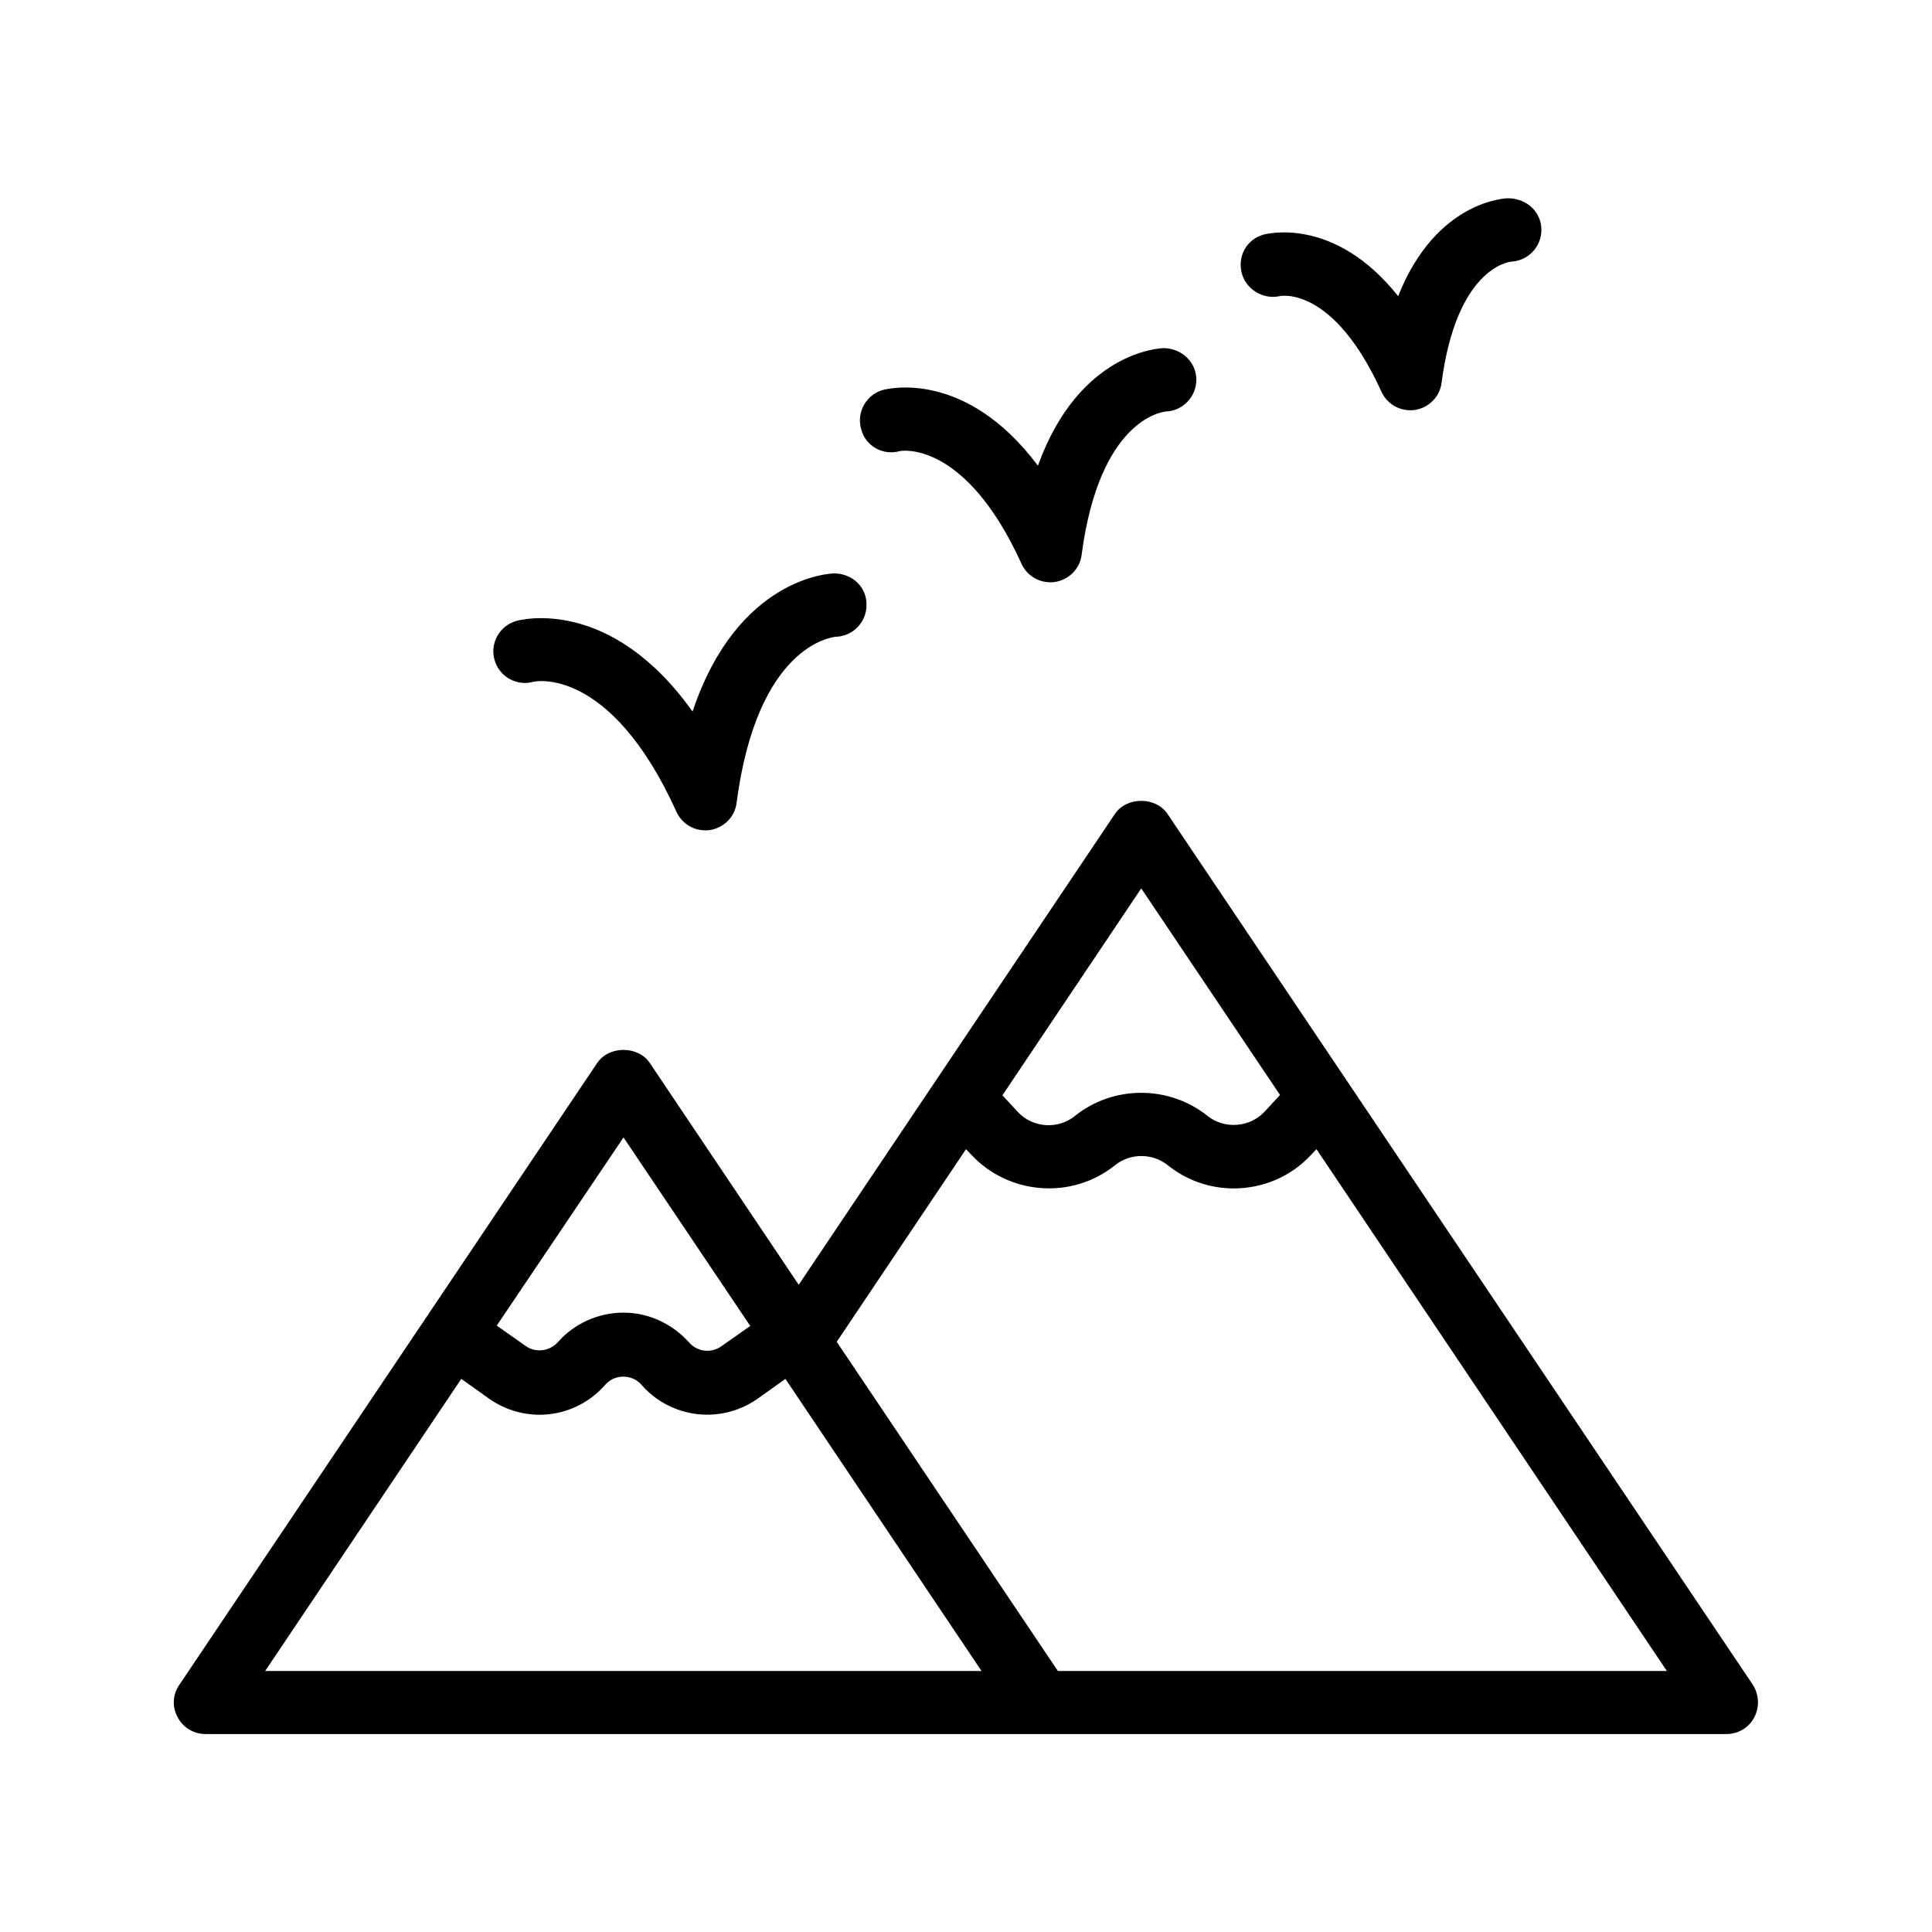 <?xml version="1.0" encoding="UTF-8"?>
<!-- Uploaded to: ICON Repo, www.svgrepo.com, Generator: ICON Repo Mixer Tools -->
<svg fill="#000000" width="800px" height="800px" version="1.1" viewBox="144 144 512 512" xmlns="http://www.w3.org/2000/svg">
 <g>
  <path d="m191.09 599.09c1.426 2.769 4.281 4.449 7.391 4.449h221.42l181.62 0.004c3.106 0 5.961-1.68 7.391-4.449 1.426-2.769 1.258-6.047-0.418-8.648l-155.09-230.75c-3.106-4.617-10.832-4.617-13.938 0l-83.801 124.78-39.465-58.777c-3.106-4.617-10.832-4.617-13.938 0l-110.76 164.83c-1.762 2.519-1.93 5.875-0.418 8.562zm255.35-219.66 36.777 54.746-4.031 4.367c-3.945 4.281-10.664 4.785-15.199 1.176-10.16-8.145-24.938-8.145-35.098 0-4.535 3.695-11.25 3.191-15.199-1.09l-4.031-4.367zm-46.434 69.105 1.344 1.426c9.992 10.746 26.703 12.008 38.121 2.856 4.031-3.273 9.992-3.273 14.023 0 5.121 4.113 11.336 6.129 17.465 6.129 7.559 0 15.113-3.023 20.57-8.984l1.344-1.426 92.867 138.3h-161.39l-58.609-87.242zm-90.77-3.106 33.586 49.961-7.641 5.375c-2.688 1.93-6.383 1.512-8.566-1.008-4.449-4.953-10.746-7.894-17.383-7.894-6.633 0-13.016 2.856-17.383 7.809-2.184 2.434-5.879 2.938-8.566 1.008l-7.641-5.375zm-42.992 63.984 7.305 5.207c9.742 6.887 22.922 5.375 30.816-3.609 1.68-1.93 3.777-2.184 4.785-2.184 1.09 0 3.191 0.25 4.871 2.184 4.535 5.207 11 7.894 17.383 7.894 4.703 0 9.406-1.426 13.434-4.281l7.305-5.207 51.977 77.418-189.85-0.004z"/>
  <path d="m365.15 295.96c-1.176 0-25.695 1.008-37.617 36.609-21.746-30.562-45.512-24.352-46.688-24.016-4.449 1.258-7.055 5.879-5.793 10.328 1.258 4.449 5.879 7.055 10.328 5.793 0.168-0.082 20.238-4.449 37.871 34.426 1.344 3.023 4.367 4.953 7.641 4.953 0.418 0 0.84 0 1.258-0.082 3.695-0.586 6.633-3.527 7.055-7.223 5.457-41.648 25.191-43.914 26.367-44 4.535-0.168 8.145-3.945 8.062-8.566-0.004-4.609-3.699-8.137-8.484-8.223z"/>
  <path d="m382.45 263.55c0.168-0.082 17.215-3.191 32.242 29.809 1.344 3.023 4.367 4.953 7.641 4.953 0.418 0 0.84 0 1.258-0.082 3.695-0.586 6.633-3.527 7.055-7.223 4.703-35.688 21.242-37.871 22.336-37.953 4.535-0.168 8.145-4.031 8.062-8.566-0.082-4.617-3.945-8.145-8.566-8.23-1.09 0-22.504 0.922-33.418 31.152-19.312-25.777-40.055-20.32-41.059-20.07-4.449 1.258-7.055 5.879-5.793 10.328 1.09 4.539 5.793 7.141 10.242 5.883z"/>
  <path d="m514.53 222.49c-16.879-21.242-34.848-16.543-35.77-16.289-4.367 1.258-6.801 5.625-5.711 10.078 1.09 4.367 5.625 7.137 9.992 6.215 0.586-0.168 14.359-2.602 27.039 25.273 1.344 3.023 4.367 4.953 7.641 4.953 0.418 0 0.84 0 1.258-0.082 3.695-0.586 6.633-3.527 7.055-7.223 3.945-29.977 17.465-31.992 18.473-32.074 4.535-0.25 8.062-4.031 7.977-8.566-0.082-4.617-3.777-8.062-8.566-8.23-0.922-0.082-19.395 0.672-29.387 25.945z"/>
 </g>
</svg>